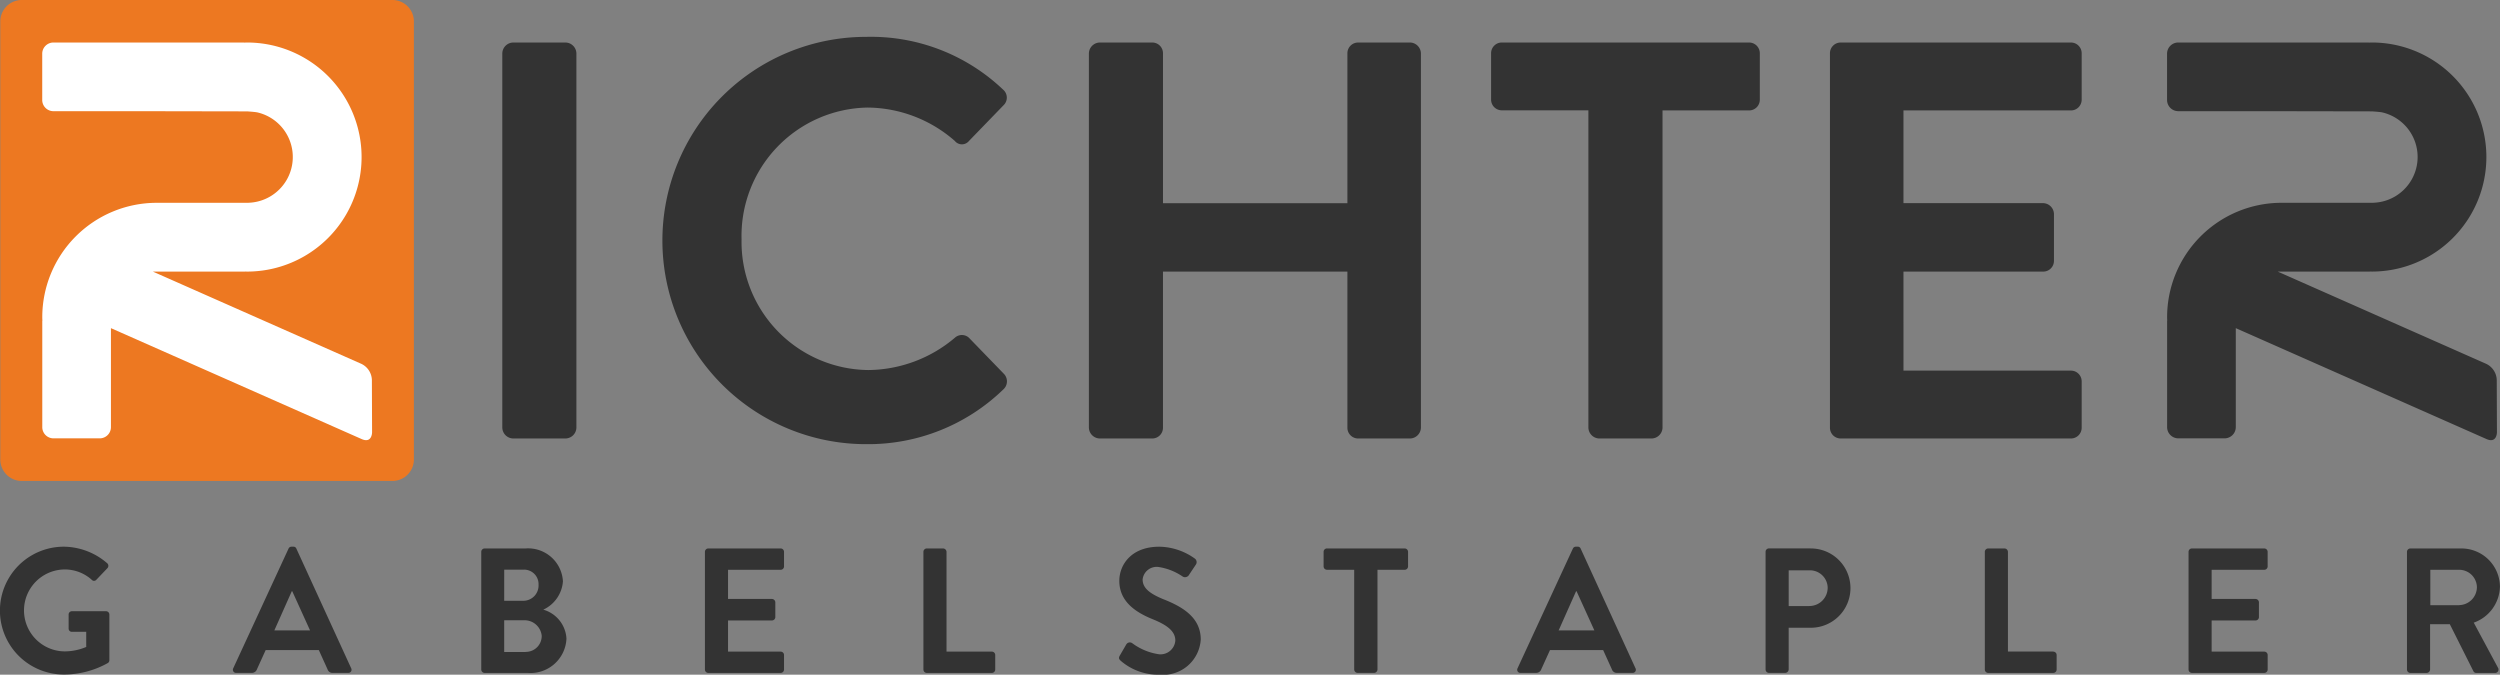 <svg xmlns="http://www.w3.org/2000/svg" xmlns:xlink="http://www.w3.org/1999/xlink" width="207.504" height="56" viewBox="0 0 207.504 56">
  <rect x="0" y="0" width="207.504" height="56" fill="#808080" stroke="none"/>
  <defs>
    <clipPath id="clip-path">
      <rect id="Rechteck_47" data-name="Rechteck 47" width="207.504" height="56" fill="none"/>
    </clipPath>
  </defs>
  <g id="Gruppe_80" data-name="Gruppe 80" transform="translate(-258 -391)">
    <g id="Gruppe_62" data-name="Gruppe 62" transform="translate(258 391)" clip-path="url(#clip-path)">
      <path id="Pfad_14" data-name="Pfad 14" d="M117.049,15.663h-4.32a.892.892,0,0,0-.892.891V29H96.53V16.554a.891.891,0,0,0-.891-.891H91.271a.924.924,0,0,0-.891.891V47.637a.924.924,0,0,0,.891.892h4.367a.891.891,0,0,0,.891-.892V34.677h15.307v12.96a.892.892,0,0,0,.892.892h4.32a.924.924,0,0,0,.891-.892V16.554a.924.924,0,0,0-.891-.891m-70.1,0H42.584a.924.924,0,0,0-.892.891V47.637a.924.924,0,0,0,.892.892H46.95a.924.924,0,0,0,.892-.892V16.554a.924.924,0,0,0-.892-.891M80.426,40.171a.865.865,0,0,0-1.174,0,11.266,11.266,0,0,1-7.184,2.677A10.633,10.633,0,0,1,61.551,32,10.646,10.646,0,0,1,72.022,21.062a11.111,11.111,0,0,1,7.231,2.771.753.753,0,0,0,1.174,0l2.864-2.958a.873.873,0,0,0-.046-1.315,15.9,15.9,0,0,0-11.362-4.366,16.9,16.9,0,1,0,0,33.806A16.112,16.112,0,0,0,83.29,44.445a.894.894,0,0,0,.048-1.268Zm64.747-24.509H124.655a.892.892,0,0,0-.892.891V20.4a.891.891,0,0,0,.892.891h7.184V47.637a.923.923,0,0,0,.892.892H137.1a.924.924,0,0,0,.892-.892V21.3h7.184a.891.891,0,0,0,.892-.891V16.554a.892.892,0,0,0-.892-.891m26.715,0h-19.11a.892.892,0,0,0-.892.891V47.637a.892.892,0,0,0,.892.892h19.11a.891.891,0,0,0,.891-.892V43.787a.891.891,0,0,0-.891-.891h-13.9V34.677h11.6a.891.891,0,0,0,.891-.891v-3.9a.923.923,0,0,0-.891-.891h-11.6V21.3h13.9a.89.89,0,0,0,.891-.891V16.554a.891.891,0,0,0-.891-.891m13.684,31.915V39.371l20.81,9.206c.868.385.865-.565.865-.565l-.016-4.343a1.534,1.534,0,0,0-.873-1.335l-17.31-7.659H196.7l0-.005c.056,0,.11.005.167.005a9.506,9.506,0,1,0,0-19.013c-.074,0-.148.006-.222.007-.023,0-.039-.007-.063-.007H180.819a.931.931,0,0,0-.95.949v3.8a.932.932,0,0,0,.95.951h7.356l8.718.016c.189.016.675.046.856.09a3.8,3.8,0,0,1-.555,7.482l-.246.017h-7.632l0,0a9.5,9.5,0,0,0-9.442,9.5c0,.093.005.176.008.264,0,.024-.008.043-.008.069v8.767a.931.931,0,0,0,.95.95h3.8a.931.931,0,0,0,.95-.95M64.795,57.657H58.79a.281.281,0,0,0-.28.281v9.768a.281.281,0,0,0,.28.281h6.005a.281.281,0,0,0,.281-.281V66.5a.281.281,0,0,0-.281-.28H60.428V63.633h3.645a.28.28,0,0,0,.28-.28V62.128a.29.29,0,0,0-.28-.28H60.428v-2.42h4.367a.281.281,0,0,0,.281-.281V57.938a.281.281,0,0,0-.281-.281M45.1,62.734a2.813,2.813,0,0,0,1.624-2.347,2.892,2.892,0,0,0-3.114-2.73H40.226a.282.282,0,0,0-.281.281v9.768a.282.282,0,0,0,.281.281H43.8a2.985,2.985,0,0,0,3.217-2.849,2.65,2.65,0,0,0-1.919-2.4m-3.247-3.321h1.579A1.2,1.2,0,0,1,44.7,60.667,1.265,1.265,0,0,1,43.428,62H41.849Zm1.786,6.832H41.849V63.619h1.608A1.429,1.429,0,0,1,44.963,64.9a1.317,1.317,0,0,1-1.328,1.342M24.6,57.672a.25.25,0,0,0-.251-.162H24.2a.266.266,0,0,0-.252.162L19.36,67.6a.261.261,0,0,0,.251.384H20.9a.447.447,0,0,0,.428-.3l.723-1.593h4.411l.723,1.593a.425.425,0,0,0,.429.3h1.283a.261.261,0,0,0,.251-.384Zm-1.83,6.788,1.446-3.248h.044l1.476,3.248ZM8.81,62.866H5.977a.271.271,0,0,0-.281.28v1.165a.268.268,0,0,0,.281.266h1.18v1.255A4.63,4.63,0,0,1,5.4,66.2a3.4,3.4,0,0,1-.015-6.8,3.351,3.351,0,0,1,2.229.856.251.251,0,0,0,.383,0l.915-.959a.285.285,0,0,0-.014-.413A5.579,5.579,0,0,0,5.3,57.51a5.3,5.3,0,0,0,0,10.61,7.455,7.455,0,0,0,3.66-.959.281.281,0,0,0,.118-.235V63.146a.278.278,0,0,0-.266-.28m179.127-5.21h-6.005a.282.282,0,0,0-.281.281v9.768a.282.282,0,0,0,.281.281h6.005a.281.281,0,0,0,.281-.281V66.5a.281.281,0,0,0-.281-.28H183.57V63.633h3.644a.28.28,0,0,0,.281-.28V62.128a.29.29,0,0,0-.281-.28H183.57v-2.42h4.367a.281.281,0,0,0,.281-.281V57.938a.281.281,0,0,0-.281-.281M82.325,66.216H78.563V57.938a.291.291,0,0,0-.281-.281H76.925a.281.281,0,0,0-.28.281v9.768a.281.281,0,0,0,.28.281h5.4a.281.281,0,0,0,.281-.281V66.5a.281.281,0,0,0-.281-.28m123-2.405A3.255,3.255,0,0,0,207.5,60.83a3.2,3.2,0,0,0-3.216-3.173h-4.221a.281.281,0,0,0-.28.281v9.768a.281.281,0,0,0,.28.281h1.357a.292.292,0,0,0,.281-.281V63.944h1.638l1.962,3.91a.254.254,0,0,0,.236.133h1.549a.279.279,0,0,0,.252-.428Zm-1.195-1.446H201.72V59.428h2.406a1.468,1.468,0,0,1,1.461,1.431,1.5,1.5,0,0,1-1.461,1.5m-53.833-4.707h-3.467a.281.281,0,0,0-.281.281v9.768a.281.281,0,0,0,.281.281h1.357a.291.291,0,0,0,.28-.281V64.238h1.845a3.291,3.291,0,1,0-.015-6.582m-.117,4.782h-1.712V59.472h1.712A1.472,1.472,0,0,1,151.7,60.9a1.521,1.521,0,0,1-1.52,1.535m20.245,3.777h-3.763V57.938a.291.291,0,0,0-.28-.281h-1.358a.281.281,0,0,0-.28.281v9.768a.281.281,0,0,0,.28.281h5.4a.281.281,0,0,0,.28-.281V66.5a.28.28,0,0,0-.28-.28M96.581,61.878c-1.2-.488-1.742-.96-1.742-1.653a1.175,1.175,0,0,1,1.3-1.033,4.841,4.841,0,0,1,2.05.812.388.388,0,0,0,.516-.177l.561-.841a.365.365,0,0,0-.089-.487,5.2,5.2,0,0,0-2.951-.988c-2.346,0-3.321,1.519-3.321,2.833,0,1.741,1.388,2.626,2.775,3.188,1.24.5,1.874,1.019,1.874,1.771a1.233,1.233,0,0,1-1.344,1.137,4.889,4.889,0,0,1-2.228-.916.342.342,0,0,0-.5.1l-.532.915c-.133.236-.059.31.073.442a4.745,4.745,0,0,0,3.248,1.151,3.116,3.116,0,0,0,3.393-2.922c0-1.9-1.652-2.76-3.084-3.334m20.009-4.221h-6.448a.281.281,0,0,0-.28.281v1.209a.281.281,0,0,0,.28.281H112.4v8.278a.291.291,0,0,0,.28.281h1.372a.291.291,0,0,0,.281-.281V59.428h2.257a.282.282,0,0,0,.281-.281V57.938a.282.282,0,0,0-.281-.281m14.609.015a.251.251,0,0,0-.252-.162H130.8a.265.265,0,0,0-.251.162L125.96,67.6a.261.261,0,0,0,.252.384H127.5a.445.445,0,0,0,.428-.3l.723-1.593h4.412l.723,1.593a.425.425,0,0,0,.428.3h1.283a.261.261,0,0,0,.251-.384Zm-1.83,6.788,1.446-3.248h.045l1.476,3.248Z" transform="translate(0 -12.134)" fill="#333"/>
      <path id="Pfad_15" data-name="Pfad 15" d="M1.948,0A1.784,1.784,0,0,0,.126,1.822V38.1a1.784,1.784,0,0,0,1.822,1.821H32.632A1.784,1.784,0,0,0,34.454,38.1V1.822A1.784,1.784,0,0,0,32.632,0Z" transform="translate(-0.101)" fill="#ed7821"/>
      <path id="Pfad_16" data-name="Pfad 16" d="M44.786,49.877l-.016-4.343A1.533,1.533,0,0,0,43.9,44.2l-17.31-7.659h7.652l0-.005c.056,0,.11.005.167.005a9.506,9.506,0,1,0,0-19.013c-.074,0-.148.006-.223.007-.022,0-.038-.007-.062-.007H18.357a.93.93,0,0,0-.949.949v3.8a.931.931,0,0,0,.949.951h7.357l8.718.016c.188.016.675.046.856.09a3.8,3.8,0,0,1-.555,7.482l-.246.017H26.854l0,0a9.5,9.5,0,0,0-9.442,9.5c0,.093.005.176.008.264,0,.024-.008.043-.008.069v8.767a.931.931,0,0,0,.949.95h3.8a.931.931,0,0,0,.95-.95V41.236l20.809,9.206c.869.385.866-.565.866-.565" transform="translate(-13.903 -13.999)" fill="#fff"/>
    </g>
  </g>
</svg>
